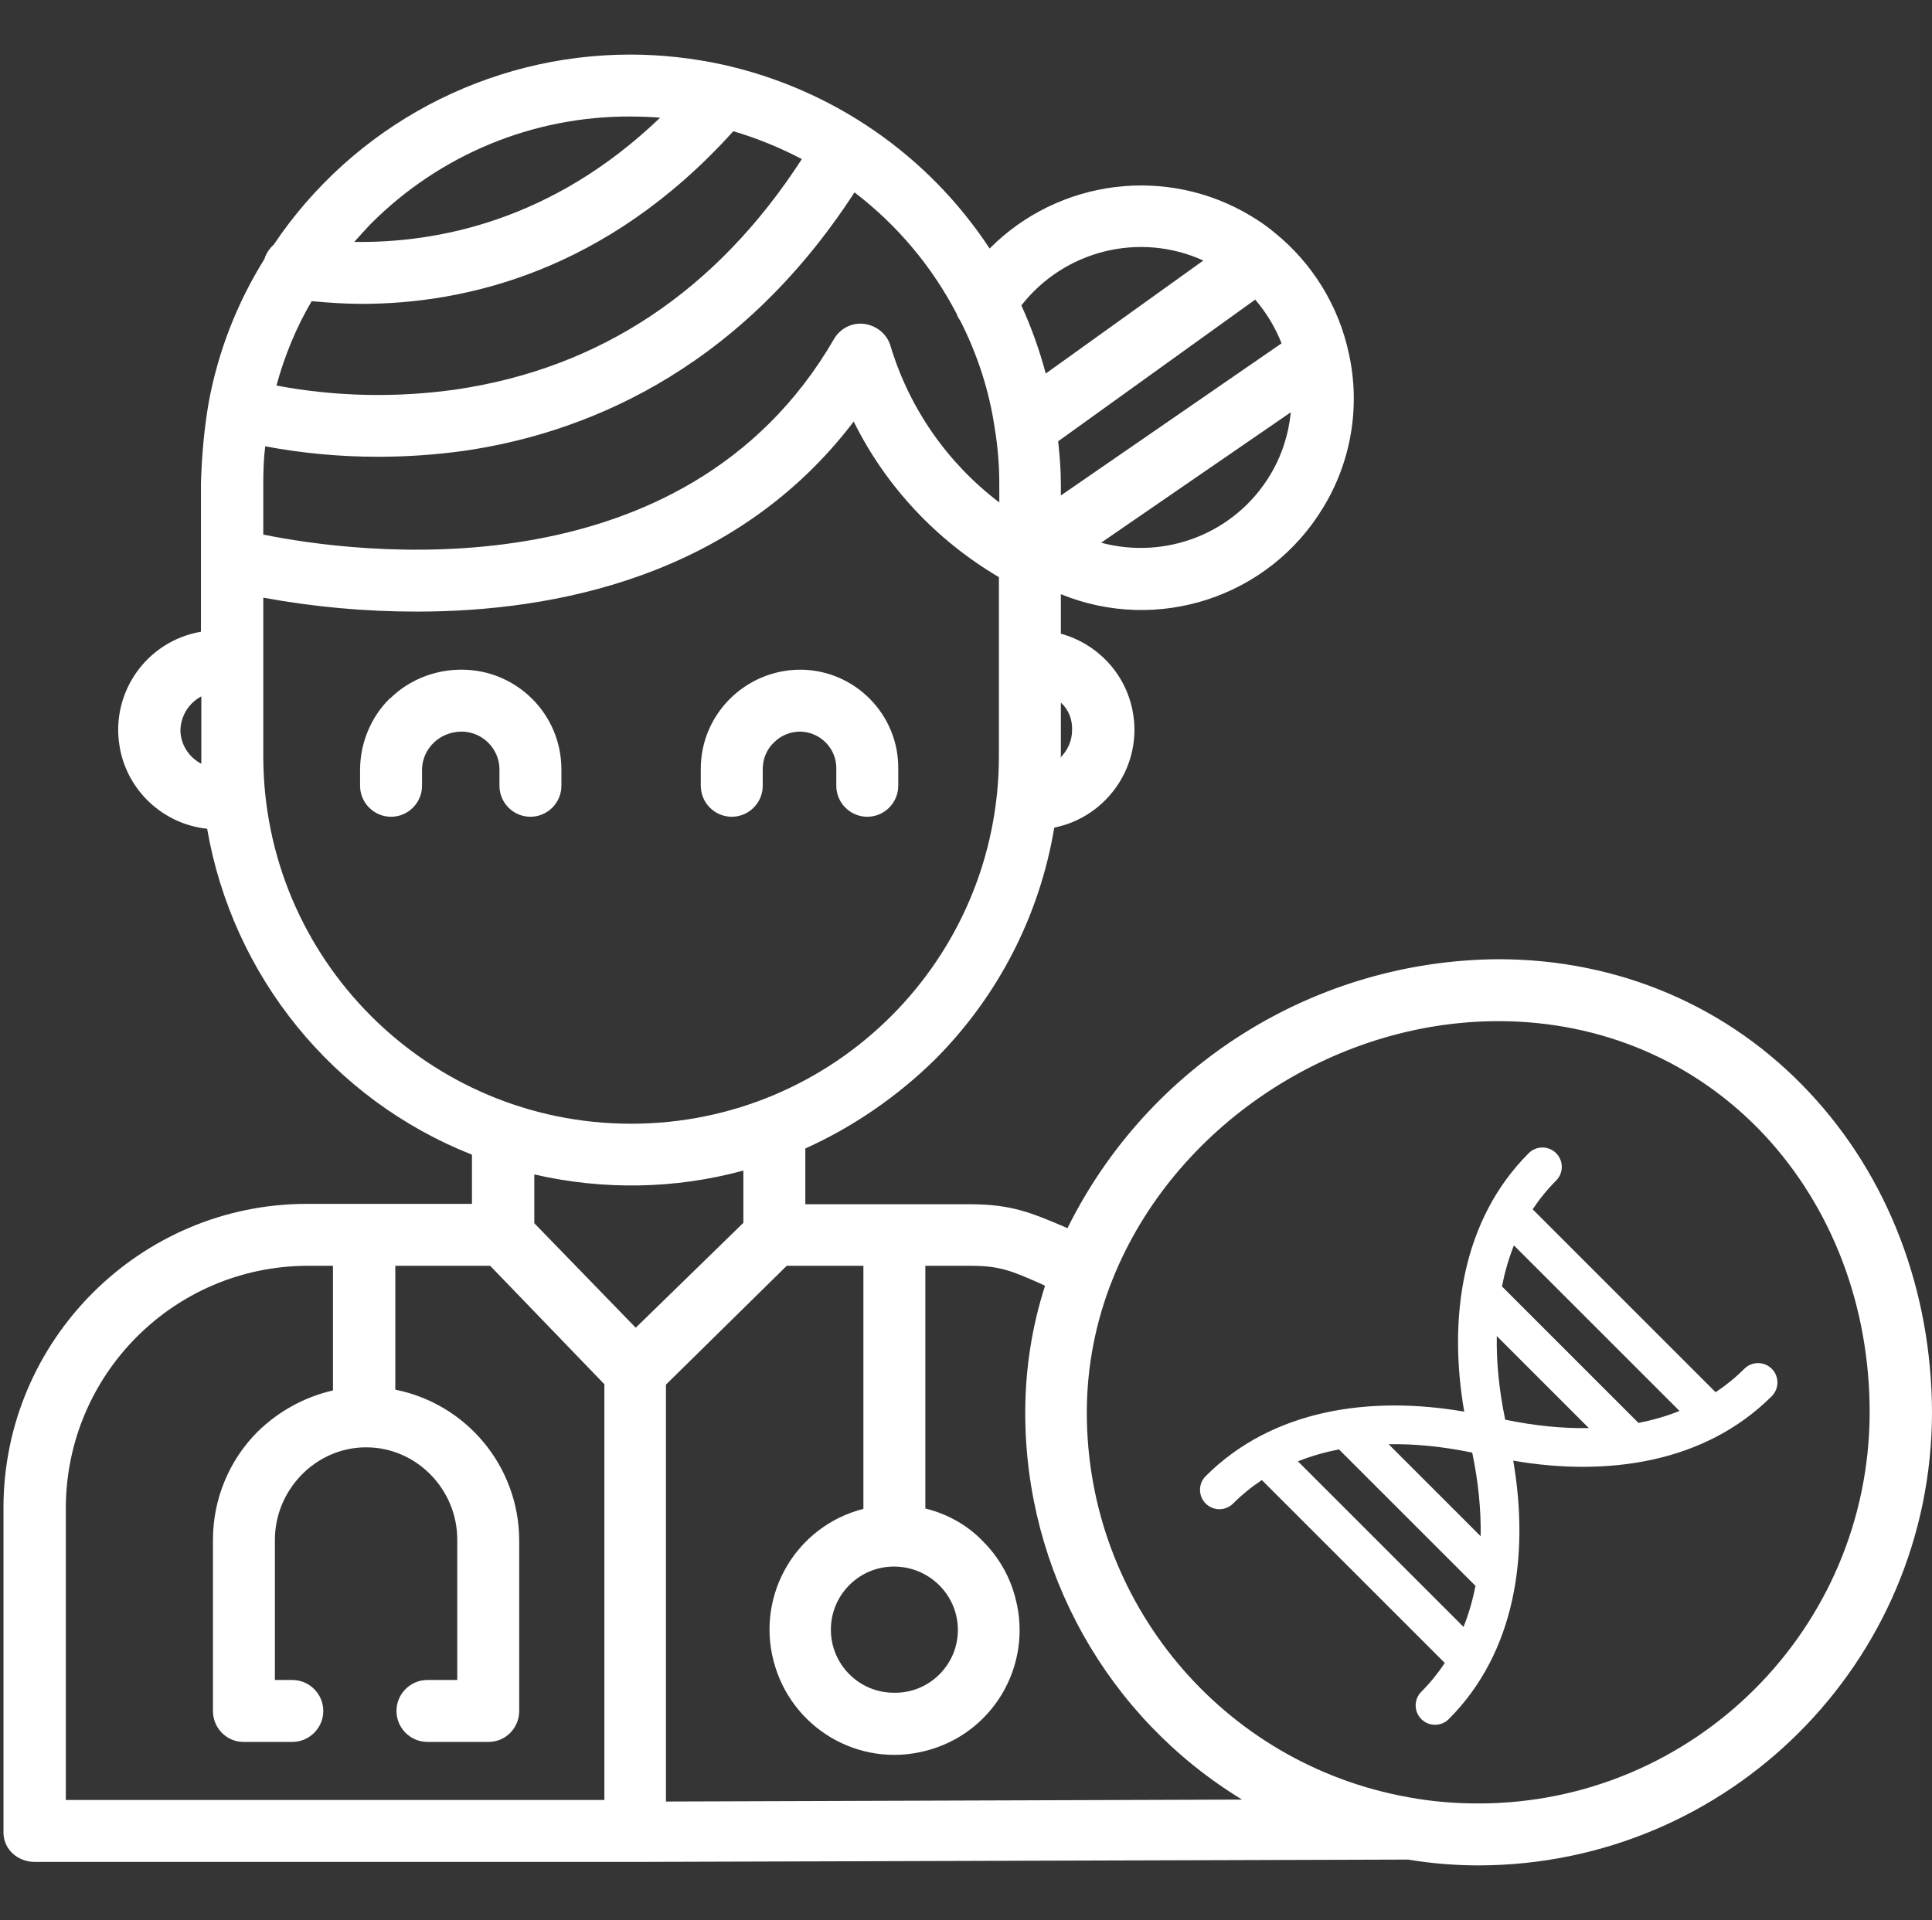 <?xml version="1.0" encoding="UTF-8"?> <svg xmlns="http://www.w3.org/2000/svg" width="499" height="496" viewBox="0 0 499 496" fill="none"><rect x="0" y="0" width="499" height="496" fill="#333333" stroke="none"/> <path d="M496 0H0V496H496V0Z" fill="white" fill-opacity="0.01"></path> <path d="M467.4 282.3C446.6 260 418.1 247.8 387 247.8C339.8 248.1 296.7 274.9 275.7 317.3L274.4 316.7C266.5 313.4 261.3 311.1 250.6 311.1H208V296.7C220.4 291.1 231.7 283.3 241.4 273.8C257.7 257.5 268.5 236.6 272.3 213.8C286.2 211 295.3 197.4 292.5 183.5C290.6 173.9 283.4 166.3 274 163.7V153.5C299 163.7 327.7 154.3 341.7 131.2C349 119.3 351.4 105 348.4 91.4C345.8 79.1 339 68 329.2 60.1C327.3 58.5 325.3 57.1 323.1 55.8C301.4 42.7 273.5 46.2 255.6 64.2C239.7 40 215 23 186.7 16.7C178.9 15 170.8 14.1 162.8 14.1C125.9 14.1 91.3 32.5 70.7 63.2C69.6 64.2 68.7 65.5 68.3 66.9C61.2 78.3 56.3 90.9 53.9 104C52.7 110.9 52.1 118 51.9 125V163.2C37.9 165.6 28.5 178.9 30.9 192.9C32.8 204.2 42.1 212.9 53.5 214.1C60.1 252.2 86 284.1 121.9 298.3V311H79.3C36.1 311 0.9 346.3 0.9 389.5V473.4C0.9 477.8 4.6 481 9 481H164L362.4 480.4H363.7C369.7 481.4 375.8 481.9 381.9 481.9C446.5 481.8 498.9 429.5 499 364.9C498.9 333.3 487.7 304 467.4 282.3ZM46.6 188.6C46.7 184.9 48.8 181.6 52 179.9V195.3V197.3C48.7 195.6 46.6 192.2 46.6 188.6ZM247.4 420.9C247.5 429.9 240.2 437.3 231.2 437.3C231.1 437.3 231 437.3 230.9 437.3C221.9 437.3 214.6 430 214.6 421C214.6 412 221.9 404.7 230.9 404.7C239.9 404.7 247.3 411.9 247.4 420.9ZM274 195.3V181.5C276 183.3 277 185.9 276.9 188.6C276.9 191.3 275.8 193.8 273.9 195.7C273.9 195.5 274 195.4 274 195.3ZM333.4 106.5C332.8 112.3 331 117.9 328 122.8C319 137.7 301.2 144.7 284.4 140.2L333.4 106.5ZM324.2 77.4C327.1 80.8 329.4 84.6 331 88.7L274 128V125C274 121.3 273.7 117.7 273.3 114L324.2 77.4ZM310.8 67.3L270.1 96.5C268.5 90.5 266.4 84.6 263.8 78.9C274.9 64.7 294.3 59.8 310.8 67.3ZM95.7 57.9C113.5 40 137.6 30 162.8 30.1C165.4 30.1 167.9 30.2 170.5 30.4C142.6 57.2 112.7 62.8 91.5 62.5C92.9 60.9 94.3 59.4 95.7 57.9ZM80.5 77.8C84.8 78.2 89.1 78.5 93.4 78.5C119.7 78.5 156.5 70.4 189.4 33.9C195.5 35.7 201.4 38.1 207.1 41.1C185.1 75.1 155.1 95.1 117.9 100.6C102.5 102.8 86.8 102.5 71.4 99.6C73.5 91.9 76.5 84.6 80.5 77.8ZM68 125C68 121.8 68.1 118.5 68.5 115.3C78.1 117.1 87.8 118 97.6 118C105 118 112.3 117.5 119.6 116.5C149.1 112.3 189.9 97.2 220.7 49.7C231.7 58.1 240.7 68.8 247.1 81.1C247.3 81.8 247.7 82.4 248.1 83C252.5 91.7 255.5 101 256.9 110.5C257.7 115.3 258.1 120.1 258.1 125V129.8C244.8 119.7 235 105.7 230.1 89.7C229.3 86.5 226.6 84.2 223.4 83.7C220.2 83.2 217 84.8 215.4 87.6C176.5 154.7 91 142.8 68 138.1V125ZM68 195.3V154.4C81.1 156.8 94.3 158 107.6 158C143.1 158 189.9 149.1 220.5 108.9C228.8 125.7 241.9 139.6 258 149.1V195.3C258 247.8 215.5 290.3 163 290.3C110.5 290.3 68 247.7 68 195.3ZM156 465H17V389.5C17.1 355 45 327.1 79.4 327H86V359.2C78.6 360.9 71.9 364.6 66.5 369.9C59.1 377.3 55 387.4 55 397.8V442C55 446.4 58.5 450 62.9 450H75.5C79.9 450 83.5 446.4 83.5 442C83.5 437.6 79.9 434 75.5 434H71V397.8C71 391.5 73.5 385.5 77.9 381C82.2 376.6 88 374 94.2 373.9H94.6C107.6 373.9 118.1 384.8 118.1 397.7V434H110.4C106 434 102.4 437.6 102.4 442C102.4 446.4 106 450 110.4 450H126.2C130.6 450 134.1 446.4 134.1 442V397.8C134 378.9 120.6 362.7 102.1 359V327H126.6L156.1 357.6V465H156ZM138 316V303.4C155.8 307.5 174.4 307.2 192 302.4V315.9L164.2 343L138 316ZM172 465.4V357.7L203.2 327H223V389.8C205.7 394.2 195.3 411.8 199.8 429.1C204.3 446.4 221.8 456.8 239.1 452.3C256.4 447.9 266.8 430.3 262.3 413C260.9 407.4 258 402.3 253.9 398.2C249.9 394 244.7 391.1 239 389.7V327H250.7C258.2 327 261.2 328.3 268.3 331.4L269.8 332.1C269.8 332.1 269.8 332.1 269.9 332.2C266.5 342.8 264.8 353.8 264.8 365C264.8 405.8 286 443.7 320.8 464.9L172 465.4ZM381.8 465.9C375.8 465.9 369.7 465.4 363.8 464.3C315.7 455.7 280.7 413.8 280.7 364.9C280.7 353.1 283 341.3 287.4 330.4C303.1 291.2 344 263.8 387 263.8C413.6 263.8 437.9 274.2 455.7 293.2C473.2 312 482.9 337.4 482.9 364.9C482.8 420.7 437.6 465.9 381.8 465.9ZM137 211C132.6 211 129 207.4 129 203V198.6C128.9 193.3 124.5 189 119.2 189C116.6 189 114 190 112.1 191.8C110.2 193.6 109.1 196 109 198.6V203C109 207.4 105.4 211 101 211C96.6 211 93 207.4 93 203V198.6C93.1 191.8 95.8 185.3 100.6 180.5C100.6 180.5 100.7 180.4 100.8 180.4C105.7 175.6 112.3 173 119.2 173C133.4 173 144.9 184.4 145 198.6V203C145 207.4 141.4 211 137 211ZM206.6 173C220.7 173 232.1 184.5 232 198.5C232 198.5 232 198.5 232 198.6V203C232 207.4 228.4 211 224 211C219.6 211 216 207.4 216 203V198.6C216.1 193.4 211.9 189.1 206.7 189C204.1 189 201.7 190 199.9 191.8C198 193.6 197 196.1 197 198.7V203C197 207.4 193.4 211 189 211C184.6 211 181 207.4 181 203V198.6C181 184.5 192.5 173.1 206.6 173Z" fill="white"></path> <path d="M390.838 377.338C415.06 381.525 440.319 377.976 457.613 360.683C459.568 358.728 459.568 355.558 457.612 353.603C455.657 351.648 452.488 351.648 450.533 353.603C448.267 355.868 445.788 357.887 443.107 359.661L395.859 312.413C397.633 309.732 399.652 307.253 401.917 304.987C403.872 303.032 403.872 299.862 401.917 297.907C399.962 295.952 396.792 295.952 394.837 297.907C377.538 315.206 373.996 340.462 378.182 364.682C353.96 360.495 328.701 364.043 311.407 381.337C309.452 383.292 309.452 386.462 311.407 388.417C313.363 390.372 316.532 390.372 318.487 388.417C320.753 386.152 323.231 384.132 325.913 382.358L373.161 429.607C371.387 432.288 369.368 434.767 367.103 437.033C365.148 438.988 365.148 442.157 367.103 444.113C369.058 446.068 372.228 446.068 374.183 444.113C391.482 426.814 395.024 401.557 390.838 377.338ZM433.79 364.505C430.336 365.88 426.797 366.884 423.192 367.594L387.926 332.328C388.636 328.723 389.64 325.184 391.015 321.73L433.79 364.505ZM386.594 345.156L410.364 368.926C403.549 369.05 396.331 368.325 388.767 366.754C387.194 359.189 386.471 351.97 386.594 345.156ZM380.253 375.266C381.825 382.831 382.549 390.05 382.426 396.864L358.656 373.094C365.47 372.971 372.689 373.694 380.253 375.266ZM335.23 377.515C338.684 376.14 342.223 375.135 345.828 374.426L381.094 409.692C380.385 413.296 379.38 416.835 378.005 420.29L335.23 377.515Z" fill="white"></path> </svg> 